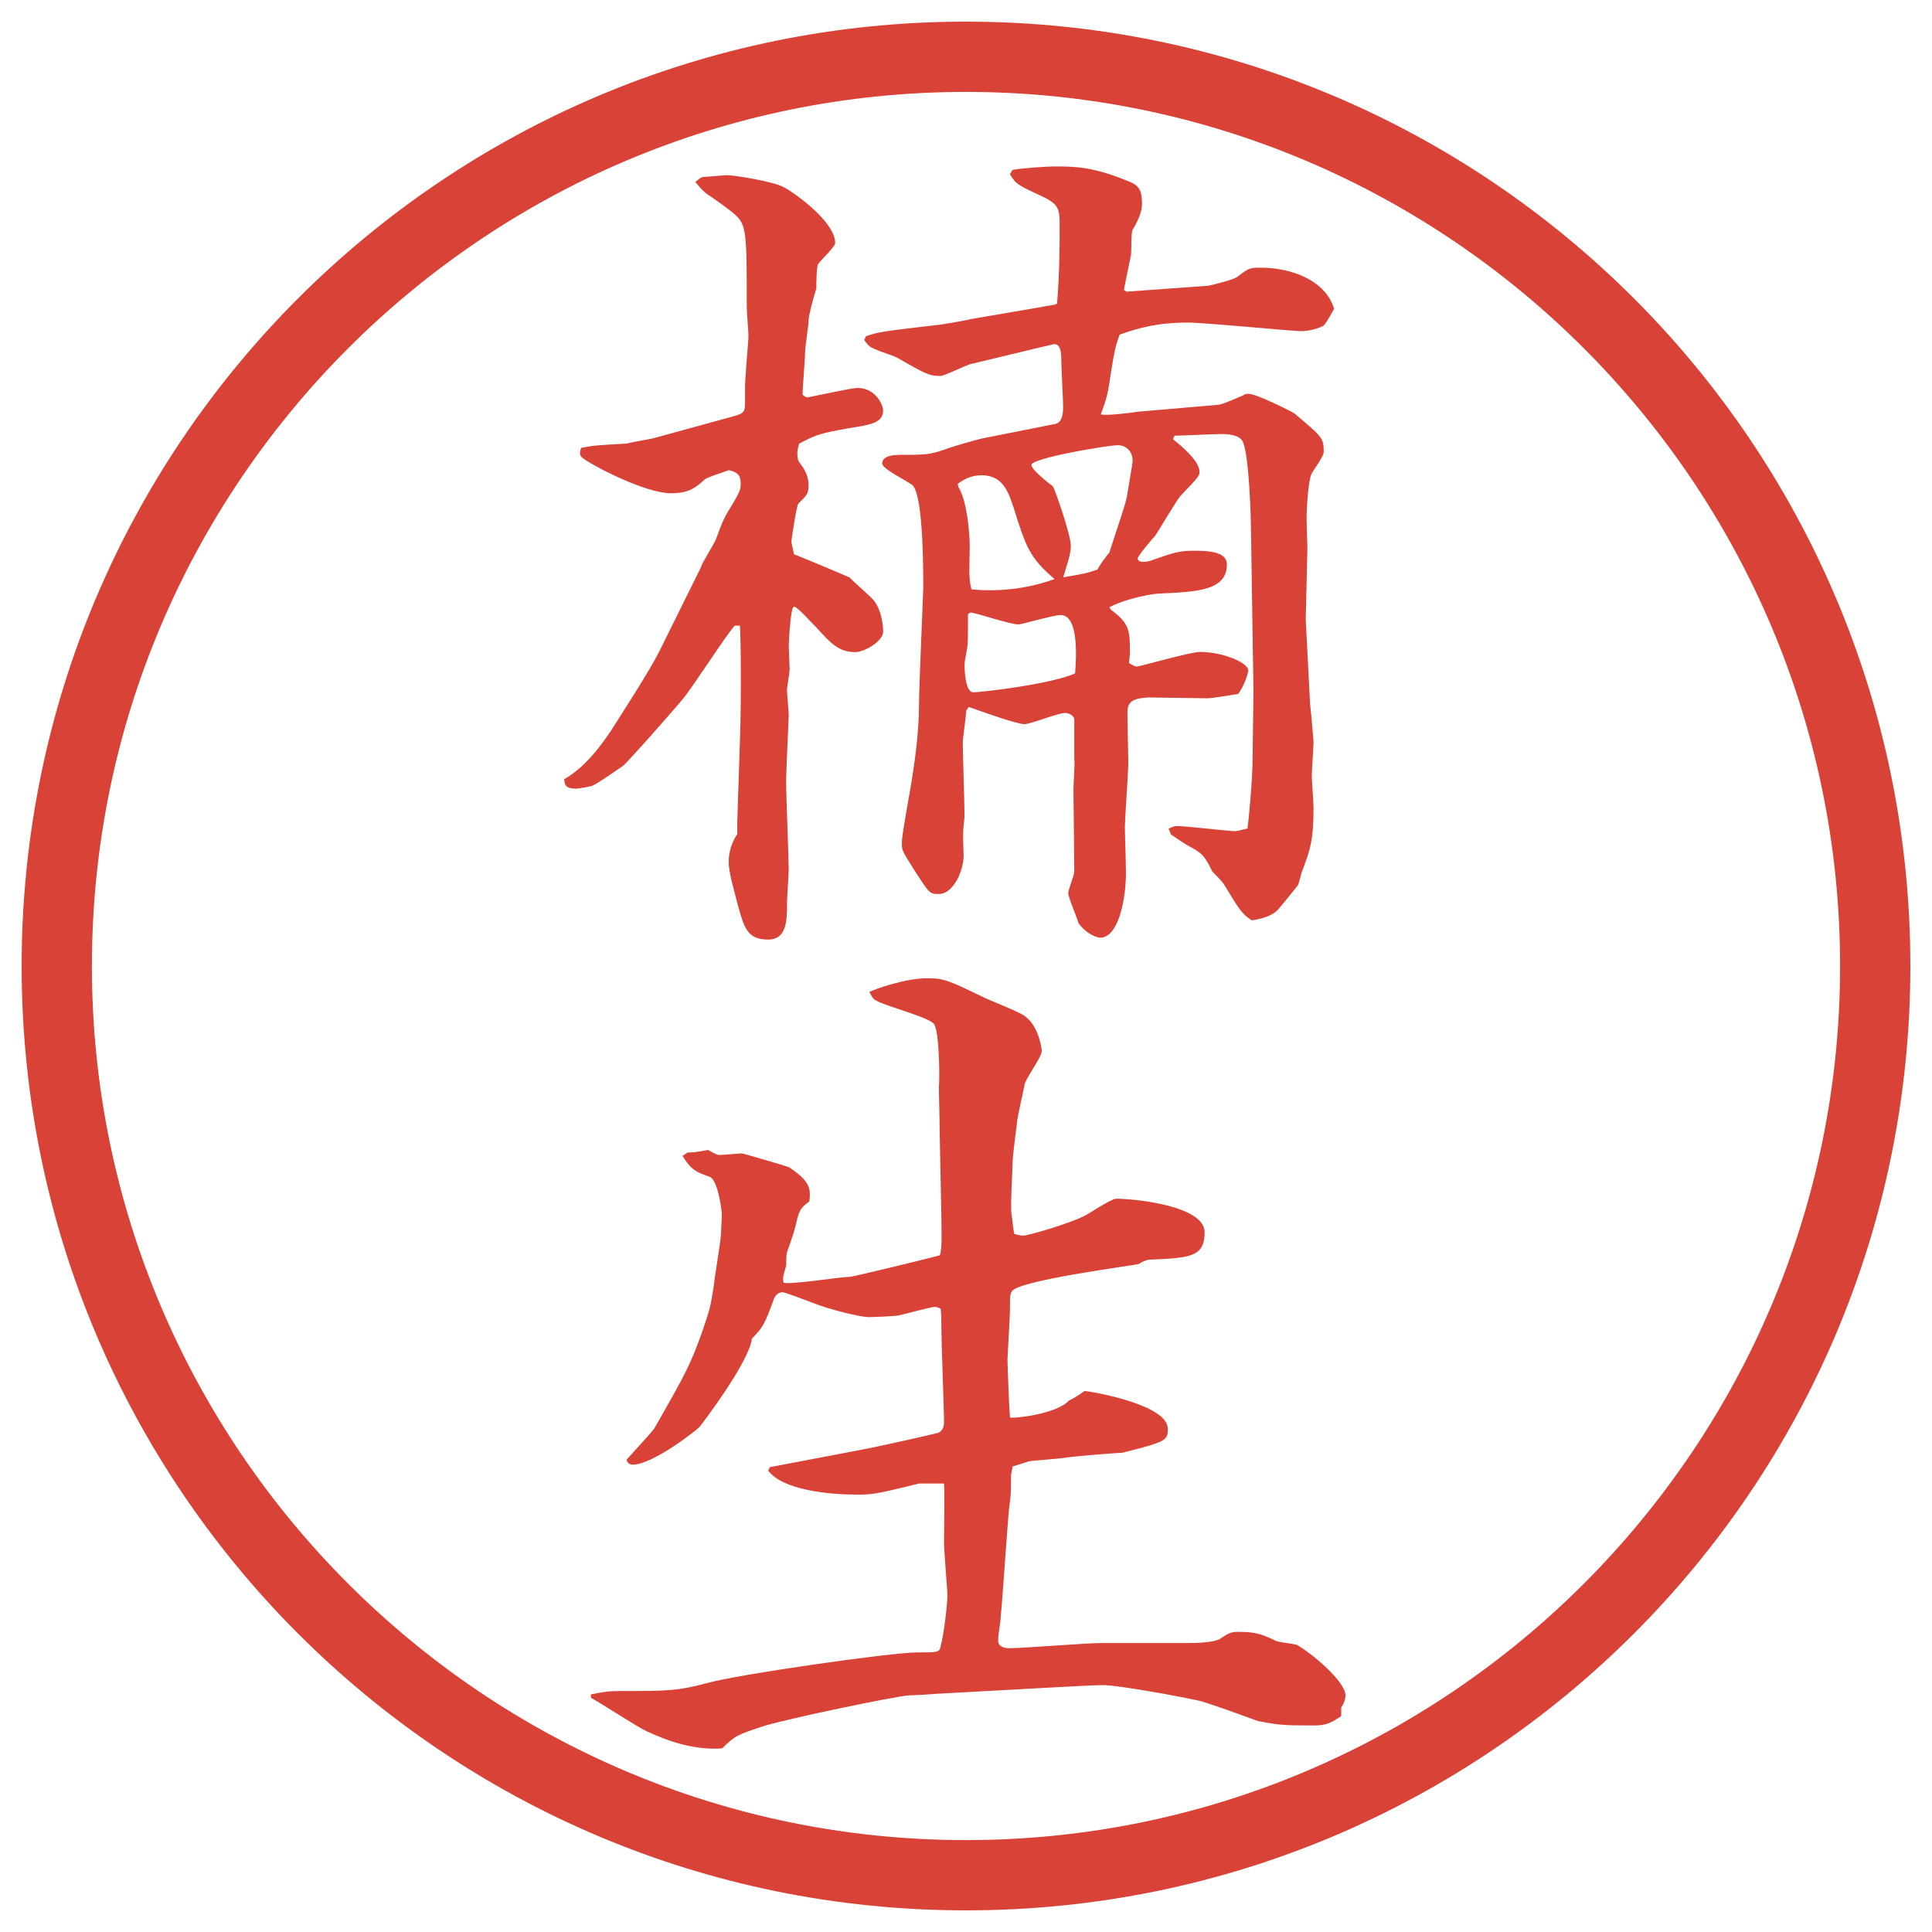 <?xml version="1.0" encoding="UTF-8"?>
<svg xmlns="http://www.w3.org/2000/svg" version="1.1" viewBox="0 0 27.496 27.496">
  <!-- Generator: Adobe Illustrator 28.6.0, SVG Export Plug-In . SVG Version: 1.2.0 Build 709)  -->
  <g>
    <g id="_レイヤー_1" data-name="レイヤー_1">
      <g id="_楕円形_1" data-name="楕円形_1">
        <path d="M13.748,1.308c6.859,0,12.44,5.581,12.44,12.44s-5.581,12.44-12.44,12.44S1.308,20.607,1.308,13.748,6.889,1.308,13.748,1.308M13.748.308C6.325.308.308,6.325.308,13.748s6.017,13.44,13.44,13.44,13.44-6.017,13.44-13.44S21.171.308,13.748.308h0Z" fill="#d94236"/>
      </g>
      <g>
        <path d="M9.979,8.058c.024-.061.183-.317.208-.378.11-.305.134-.33.22-.476.134-.22.134-.244.134-.33,0-.134-.073-.159-.171-.183-.049.024-.305.098-.342.134-.122.11-.22.195-.476.195-.378,0-1.135-.403-1.257-.5-.049-.037-.049-.073-.024-.146.183-.037.232-.037.647-.061.146-.037.342-.061.415-.085l1.111-.305c.134-.037.159-.061.159-.171,0-.305,0-.33.012-.439,0-.085.037-.452.037-.537,0-.061-.024-.33-.024-.391,0-1.074,0-1.196-.183-1.343-.049-.049-.305-.232-.366-.269-.073-.049-.11-.098-.183-.183.061-.049.085-.073.122-.073.049,0,.293-.024.33-.024.085,0,.671.085.83.183.244.146.708.513.708.781,0,.061-.22.256-.244.305s-.024.293-.024.342c-.073.244-.11.403-.11.452,0,.073-.049.378-.049.439,0,.098-.037.525-.037.623.037.024.037.037.073.037.073-.012.623-.134.708-.134.269,0,.366.256.366.317,0,.183-.183.208-.488.256-.403.073-.452.085-.708.22-.024.098-.037.122-.012.244.073.098.146.195.146.342,0,.134-.024.146-.146.269-.024.024-.098.513-.098.537s.012.061.037.183c.073.024.769.317.793.33.049.061.33.293.354.342.085.11.122.305.122.427,0,.146-.281.293-.391.293-.232,0-.342-.11-.562-.354-.11-.11-.269-.293-.317-.293s-.073.5-.073.562.012.293.012.33c0,.049-.037.244-.037.293,0,.061.024.305.024.354,0,.073-.037.793-.037.94,0,.208.037,1.099.037,1.27,0,.049-.024.391-.024.464,0,.244,0,.525-.269.525-.305,0-.342-.183-.427-.476-.049-.195-.134-.476-.134-.623,0-.049,0-.22.122-.403v-.183l.037-1.123c.024-.61.012-1.587,0-1.66h-.073c-.134.146-.623.916-.745,1.05-.024.037-.806.928-.854.952-.073.049-.366.256-.439.281-.11.024-.195.037-.22.037-.159,0-.159-.061-.171-.134.281-.159.5-.439.671-.696.122-.195.537-.83.684-1.123l.598-1.208ZM12.323,4.786c.171-.061.256-.073,1.001-.159.037,0,.464-.073.488-.085l1-.171c.11-.024.184-.024.232-.049.037-.452.037-.891.037-1.086,0-.244,0-.317-.22-.427-.365-.171-.402-.183-.488-.33l.037-.061c.122-.024.488-.049.586-.049.304,0,.561,0,1.085.22.159.061.172.171.172.33,0,.098-.074.256-.135.354-.024.049-.012.317-.024.366-.073.366-.085.403-.098.488l.036.024,1.172-.085c.049-.012.367-.085.416-.134.158-.122.17-.122.329-.122.415,0,.915.171,1.038.586-.025.037-.123.232-.159.244-.073.037-.195.073-.317.073-.109,0-1.367-.122-1.6-.122-.439,0-.695.073-.977.171-.061.171-.072.22-.134.61-.036.281-.085.391-.134.525.072.024.451-.024.524-.037l1.136-.098c.049,0,.134-.037.365-.134.013-.012.037-.024.074-.024.121,0,.622.256.658.281.391.33.416.342.416.549,0,.061-.146.256-.172.305-.049.098-.072.5-.072.659,0,.073.012.342.012.403l-.024,1.013.062,1.208c.012.085.049.525.049.537,0,.073-.025.415-.025.488,0,.049.025.378.025.452,0,.464-.049.598-.159.891-.013.024-.049.183-.062.208-.012.012-.183.232-.28.342-.085.098-.231.134-.378.159-.146-.098-.172-.146-.403-.525-.049-.061-.098-.11-.159-.171-.109-.232-.158-.269-.342-.366-.121-.073-.17-.11-.244-.159l-.036-.085c.036-.012.062-.037.122-.037.122,0,.744.073.818.073.036,0,.072-.012.183-.037.013-.085.073-.684.073-1.013,0-.159.012-.806.012-.94l-.036-2.356c0-.061-.024-1.05-.122-1.208-.049-.085-.207-.098-.293-.098-.109,0-.586.024-.672.024l-.023.049c.183.146.378.33.378.464,0,.061-.024.085-.269.342-.049.049-.305.488-.366.574-.036.037-.244.281-.244.317,0,.024.024.049.073.049.037,0,.061,0,.098-.012.354-.122.402-.146.646-.146.257,0,.452.037.452.195,0,.366-.403.391-.977.415-.171.012-.524.098-.696.195l.025.037c.268.195.268.305.268.623,0,.024-.012.085-.012.134.024.012.073.049.109.049.049,0,.758-.208.904-.208.305,0,.684.146.684.269,0,.012-.049.208-.146.33-.244.037-.379.061-.439.061-.123,0-.709-.012-.83-.012-.27.012-.306.085-.306.232,0,.11.013.586.013.684,0,.146-.049.806-.049.94,0,.122.023.647.012.757-.012.256-.098.806-.366.806-.036,0-.195-.049-.306-.208-.023-.085-.146-.366-.146-.427,0-.049.086-.256.086-.305l-.012-1.172c0-.073.023-.378.012-.439v-.549c0-.061-.073-.098-.135-.098-.098,0-.488.159-.573.159-.122,0-.684-.208-.793-.244l-.037.049c0,.073-.049.391-.049.452,0,.244.024.757.024,1.074-.024.208-.024.232-.012.537,0,.22-.146.549-.354.549-.134,0-.134-.012-.342-.33-.159-.256-.183-.281-.183-.378s.012-.171.134-.867c.037-.232.11-.696.11-1.111,0-.269.061-1.611.061-1.672,0-1.172-.098-1.392-.146-1.453-.061-.061-.439-.232-.439-.317,0-.122.208-.122.256-.122.378,0,.427,0,.696-.098.11-.037.366-.11.464-.134l1.049-.208c.11-.024.11-.183.11-.244,0-.11-.025-.537-.025-.635s0-.256-.098-.256c-.023,0-.097.024-.169.037l-1.014.244c-.073.012-.378.171-.439.171-.159,0-.208-.024-.61-.256-.061-.037-.366-.122-.403-.171-.037-.024-.061-.073-.073-.085l.024-.049ZM13.642,6.935c.122.195.159.659.159.842,0,.073-.012.391,0,.464,0,.049.012.085.024.146.098.012.623.061,1.183-.146-.353-.305-.402-.439-.585-1.025-.072-.208-.146-.452-.451-.452-.159,0-.256.061-.342.122l.012.049ZM13.776,8.741c0,.366,0,.415-.012.488s-.037.183-.037.232c0,.073.012.391.122.391.146,0,1.136-.122,1.452-.269.013-.195.062-.83-.207-.83-.097,0-.561.134-.597.134-.123,0-.586-.159-.684-.171l-.037.024ZM15.619,8.106c.061-.11.085-.134.17-.244.037-.122.221-.659.244-.769.013-.085.086-.488.086-.537,0-.146-.109-.22-.207-.22-.146,0-1.233.183-1.233.281,0,.061.195.22.306.305.036.061.255.696.255.842,0,.122-.049.256-.109.452.305-.049.342-.061.488-.11Z" fill="#d94236"/>
        <path d="M8.405,24.115c.195-.036.232-.049.464-.049.623,0,.769,0,1.184-.11.415-.121,2.625-.439,3.003-.439.281,0,.317,0,.33-.085.049-.171.098-.61.098-.732,0-.049-.049-.635-.049-.757,0-.135.012-.708,0-.83h-.354c-.635.158-.684.158-.891.158-.378,0-1.05-.061-1.257-.342l.024-.049c.11-.023,1.233-.231,1.465-.28.122-.024.842-.183.928-.208.061-.023.085-.085.085-.146,0-.207-.037-1.135-.037-1.33,0-.109,0-.22-.012-.293-.024-.012-.061-.024-.085-.024-.098.013-.403.098-.513.122-.049.012-.378.024-.427.024-.098,0-.537-.098-.806-.208-.037-.012-.378-.146-.415-.146-.061,0-.098.037-.122.086-.134.366-.159.415-.317.574-.037.329-.696,1.195-.745,1.257-.061.062-.671.537-.952.537-.061,0-.085-.049-.085-.073.134-.146.366-.402.391-.439.476-.83.513-.916.671-1.343.122-.354.134-.391.183-.732.012-.122.098-.61.098-.72,0-.037.012-.232.012-.27-.012-.098-.061-.488-.183-.524-.183-.062-.256-.098-.378-.293l.073-.049c.073,0,.098,0,.293-.036.037.023.122.072.159.072l.317-.023c.024,0,.598.17.671.195.293.195.317.293.293.488-.146.109-.146.134-.208.391-.012.049-.073.231-.11.329-.012.049-.012.134-.012.195-.049.159-.049.183-.037.244.146.024.806-.085.94-.085.049,0,1.196-.281,1.282-.306.037-.085.024-.317.024-.537l-.024-1.185c0-.231-.012-.537-.012-.684.012-.049.012-.793-.073-.891s-.708-.256-.818-.33c-.049-.012-.085-.098-.098-.122.073-.037.5-.195.83-.195.244,0,.305.037.842.293.085.037.476.195.537.244.195.134.244.452.244.5,0,.086-.231.391-.244.477-.013.085-.11.476-.11.561-.012.086-.061.465-.061.55,0,.122-.037.647-.012.757.012.049.012.146.036.256.036.013.098.025.122.025.086,0,.659-.172.878-.281.073-.037.379-.244.451-.244.257,0,1.258.098,1.258.477,0,.354-.207.365-.793.391-.025,0-.086.023-.146.061-.086.024-1.721.232-1.806.391-.025.049-.025.073-.025.244,0,.122-.036.684-.036.721,0,.072.024.695.036.83.074.012.66-.049.842-.244.073-.037.098-.049.22-.135.049,0,1.184.184,1.184.537,0,.171-.023.184-.646.342-.049,0-.695.049-.83.073-.073.013-.427.036-.5.049-.074.024-.11.036-.232.073-.012.073-.024.098-.024.158,0,.221,0,.244-.024.416-.024.195-.098,1.354-.122,1.562,0,.072-.036.244-.036.342s.109.109.158.109c.195,0,1.098-.073,1.281-.073h1.258c.158,0,.391-.013.464-.062.122-.085.159-.098.257-.098.256,0,.342.037.549.135.037.012.244.037.281.049.219.122.695.525.695.721,0,.049-.024.121-.061.17v.123c-.123.085-.208.134-.367.134-.439,0-.488,0-.817-.062-.269-.098-.769-.28-.854-.293-.281-.061-1.135-.219-1.355-.219-.195,0-1.39.072-2.318.121-.061,0-.098.013-.439.025-.195.012-1.721.329-2.075.439-.366.121-.403.134-.586.316-.378.025-.732-.085-1.074-.244-.134-.061-.671-.414-.793-.476v-.049Z" fill="#d94236"/>
      </g>
    </g>
  </g>
</svg>
